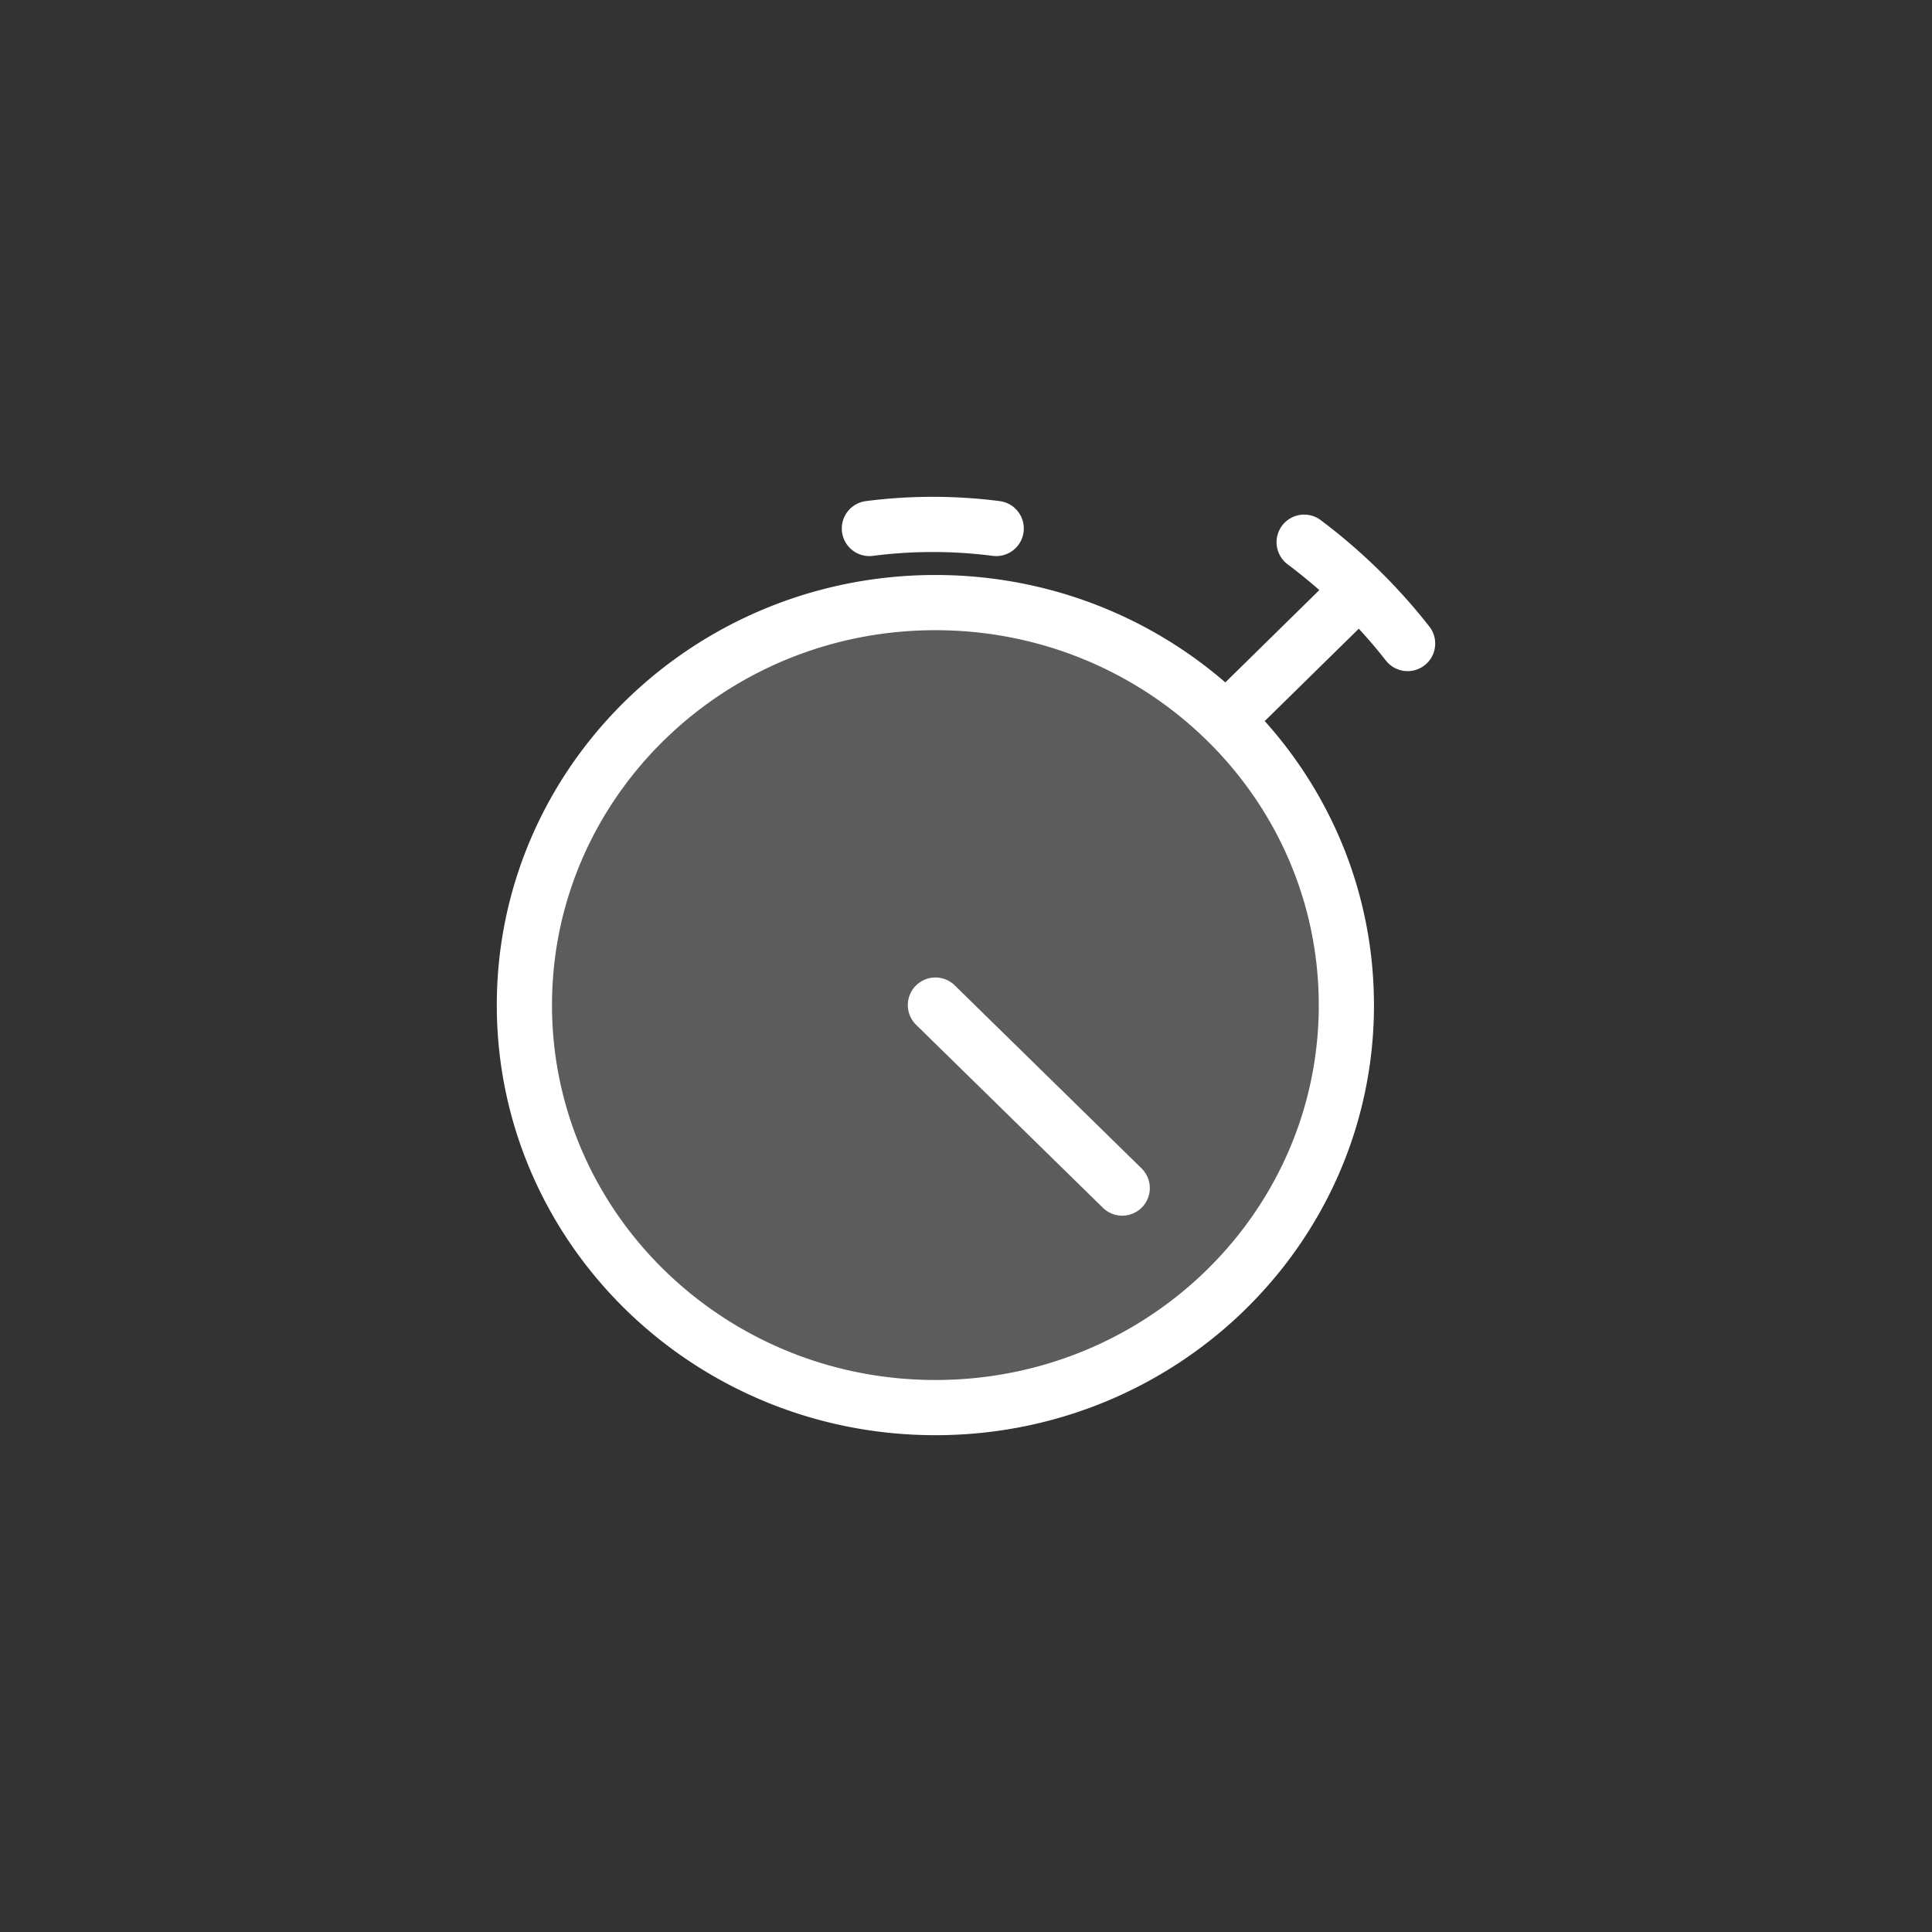 <svg width="70" height="70" fill="none" xmlns="http://www.w3.org/2000/svg"><rect width="100%" height="100%" fill="#333333" stroke="none"/><path d="M48.781 36.416c0 8.055-6.666 14.584-14.89 14.584S19 44.47 19 36.416c0-8.054 6.667-14.583 14.89-14.583 8.224 0 14.891 6.529 14.891 14.583Z" fill="#fff" fill-opacity=".2"/><path d="M51 23.316a20.104 20.104 0 0 0-3.748-3.671m-11.158-.497a17.956 17.956 0 0 0-4.594 0m17.749 2.212-4.83 4.744M33.892 36.416l6.768 6.63m8.122-6.63c0 8.055-6.666 14.584-14.89 14.584S19 44.47 19 36.416c0-8.054 6.667-14.583 14.89-14.583 8.224 0 14.891 6.529 14.891 14.583Z" stroke="#fff" stroke-width="2" stroke-linecap="round" stroke-linejoin="round"/></svg>